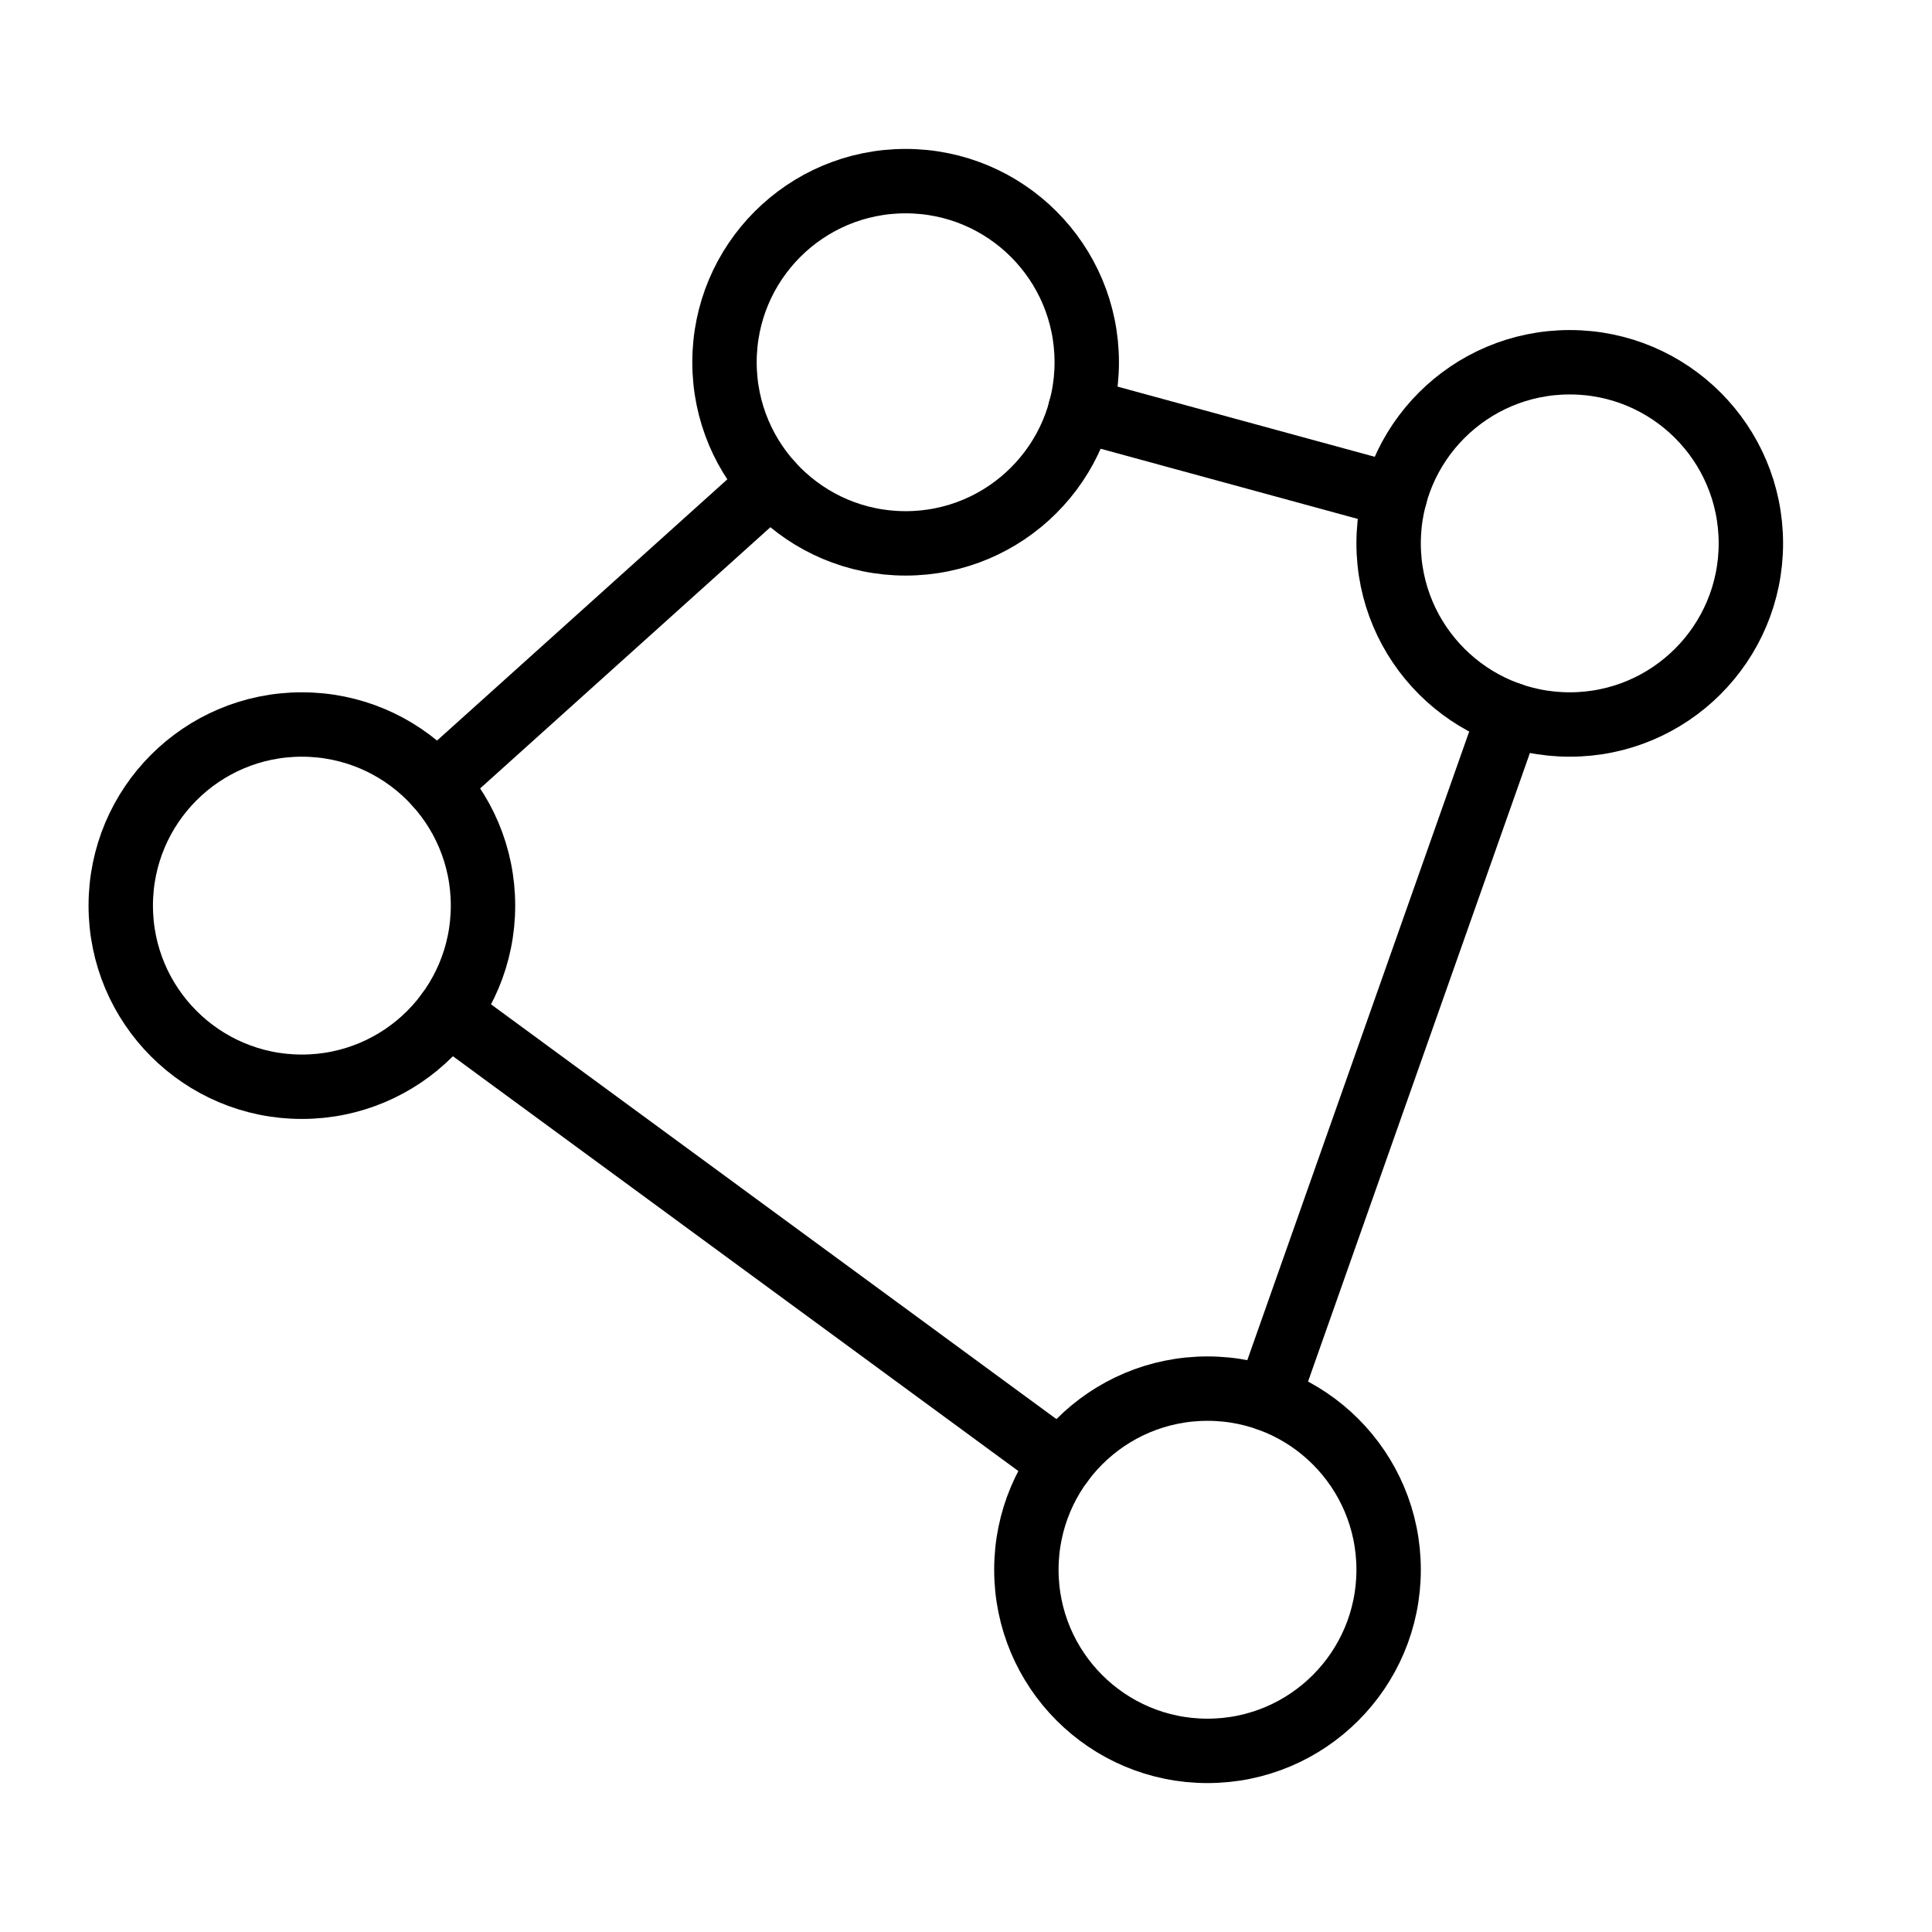 <svg width="24" height="24" viewBox="0 0 24 24" fill="none" xmlns="http://www.w3.org/2000/svg">
<g clip-path="url(#clip0_9074_29436)">
<path d="M11.25 6.75C12.493 6.75 13.5 5.742 13.5 4.5C13.5 3.257 12.493 2.25 11.25 2.25C10.007 2.25 9 3.257 9 4.5C9 5.742 10.007 6.75 11.25 6.75Z" stroke="black" stroke-width="0.8" stroke-linecap="round" stroke-linejoin="round"/>
<path d="M3.75 13.5C4.993 13.5 6 12.492 6 11.25C6 10.007 4.993 9 3.75 9C2.507 9 1.5 10.007 1.5 11.25C1.5 12.492 2.507 13.5 3.75 13.5Z" stroke="black" stroke-width="0.8" stroke-linecap="round" stroke-linejoin="round"/>
<path d="M15 21.75C16.243 21.75 17.25 20.742 17.25 19.5C17.25 18.257 16.243 17.25 15 17.25C13.757 17.25 12.75 18.257 12.75 19.5C12.75 20.742 13.757 21.75 15 21.75Z" stroke="black" stroke-width="0.8" stroke-linecap="round" stroke-linejoin="round"/>
<path d="M19.5 9C20.743 9 21.75 7.992 21.75 6.75C21.75 5.507 20.743 4.5 19.5 4.5C18.257 4.5 17.25 5.507 17.25 6.75C17.25 7.992 18.257 9 19.5 9Z" stroke="black" stroke-width="0.8" stroke-linecap="round" stroke-linejoin="round"/>
<path d="M17.33 6.158L13.42 5.091" stroke="black" stroke-width="0.8" stroke-linecap="round" stroke-linejoin="round"/>
<path d="M9.577 6.005L5.422 9.744" stroke="black" stroke-width="0.8" stroke-linecap="round" stroke-linejoin="round"/>
<path d="M5.565 12.58L13.185 18.17" stroke="black" stroke-width="0.8" stroke-linecap="round" stroke-linejoin="round"/>
<path d="M15.749 17.377L18.751 8.872" stroke="black" stroke-width="0.8" stroke-linecap="round" stroke-linejoin="round"/>
</g>
<defs>
<clipPath id="clip0_9074_29436">
<rect width="24" height="24" fill="white"/>
</clipPath>
</defs>
</svg>
